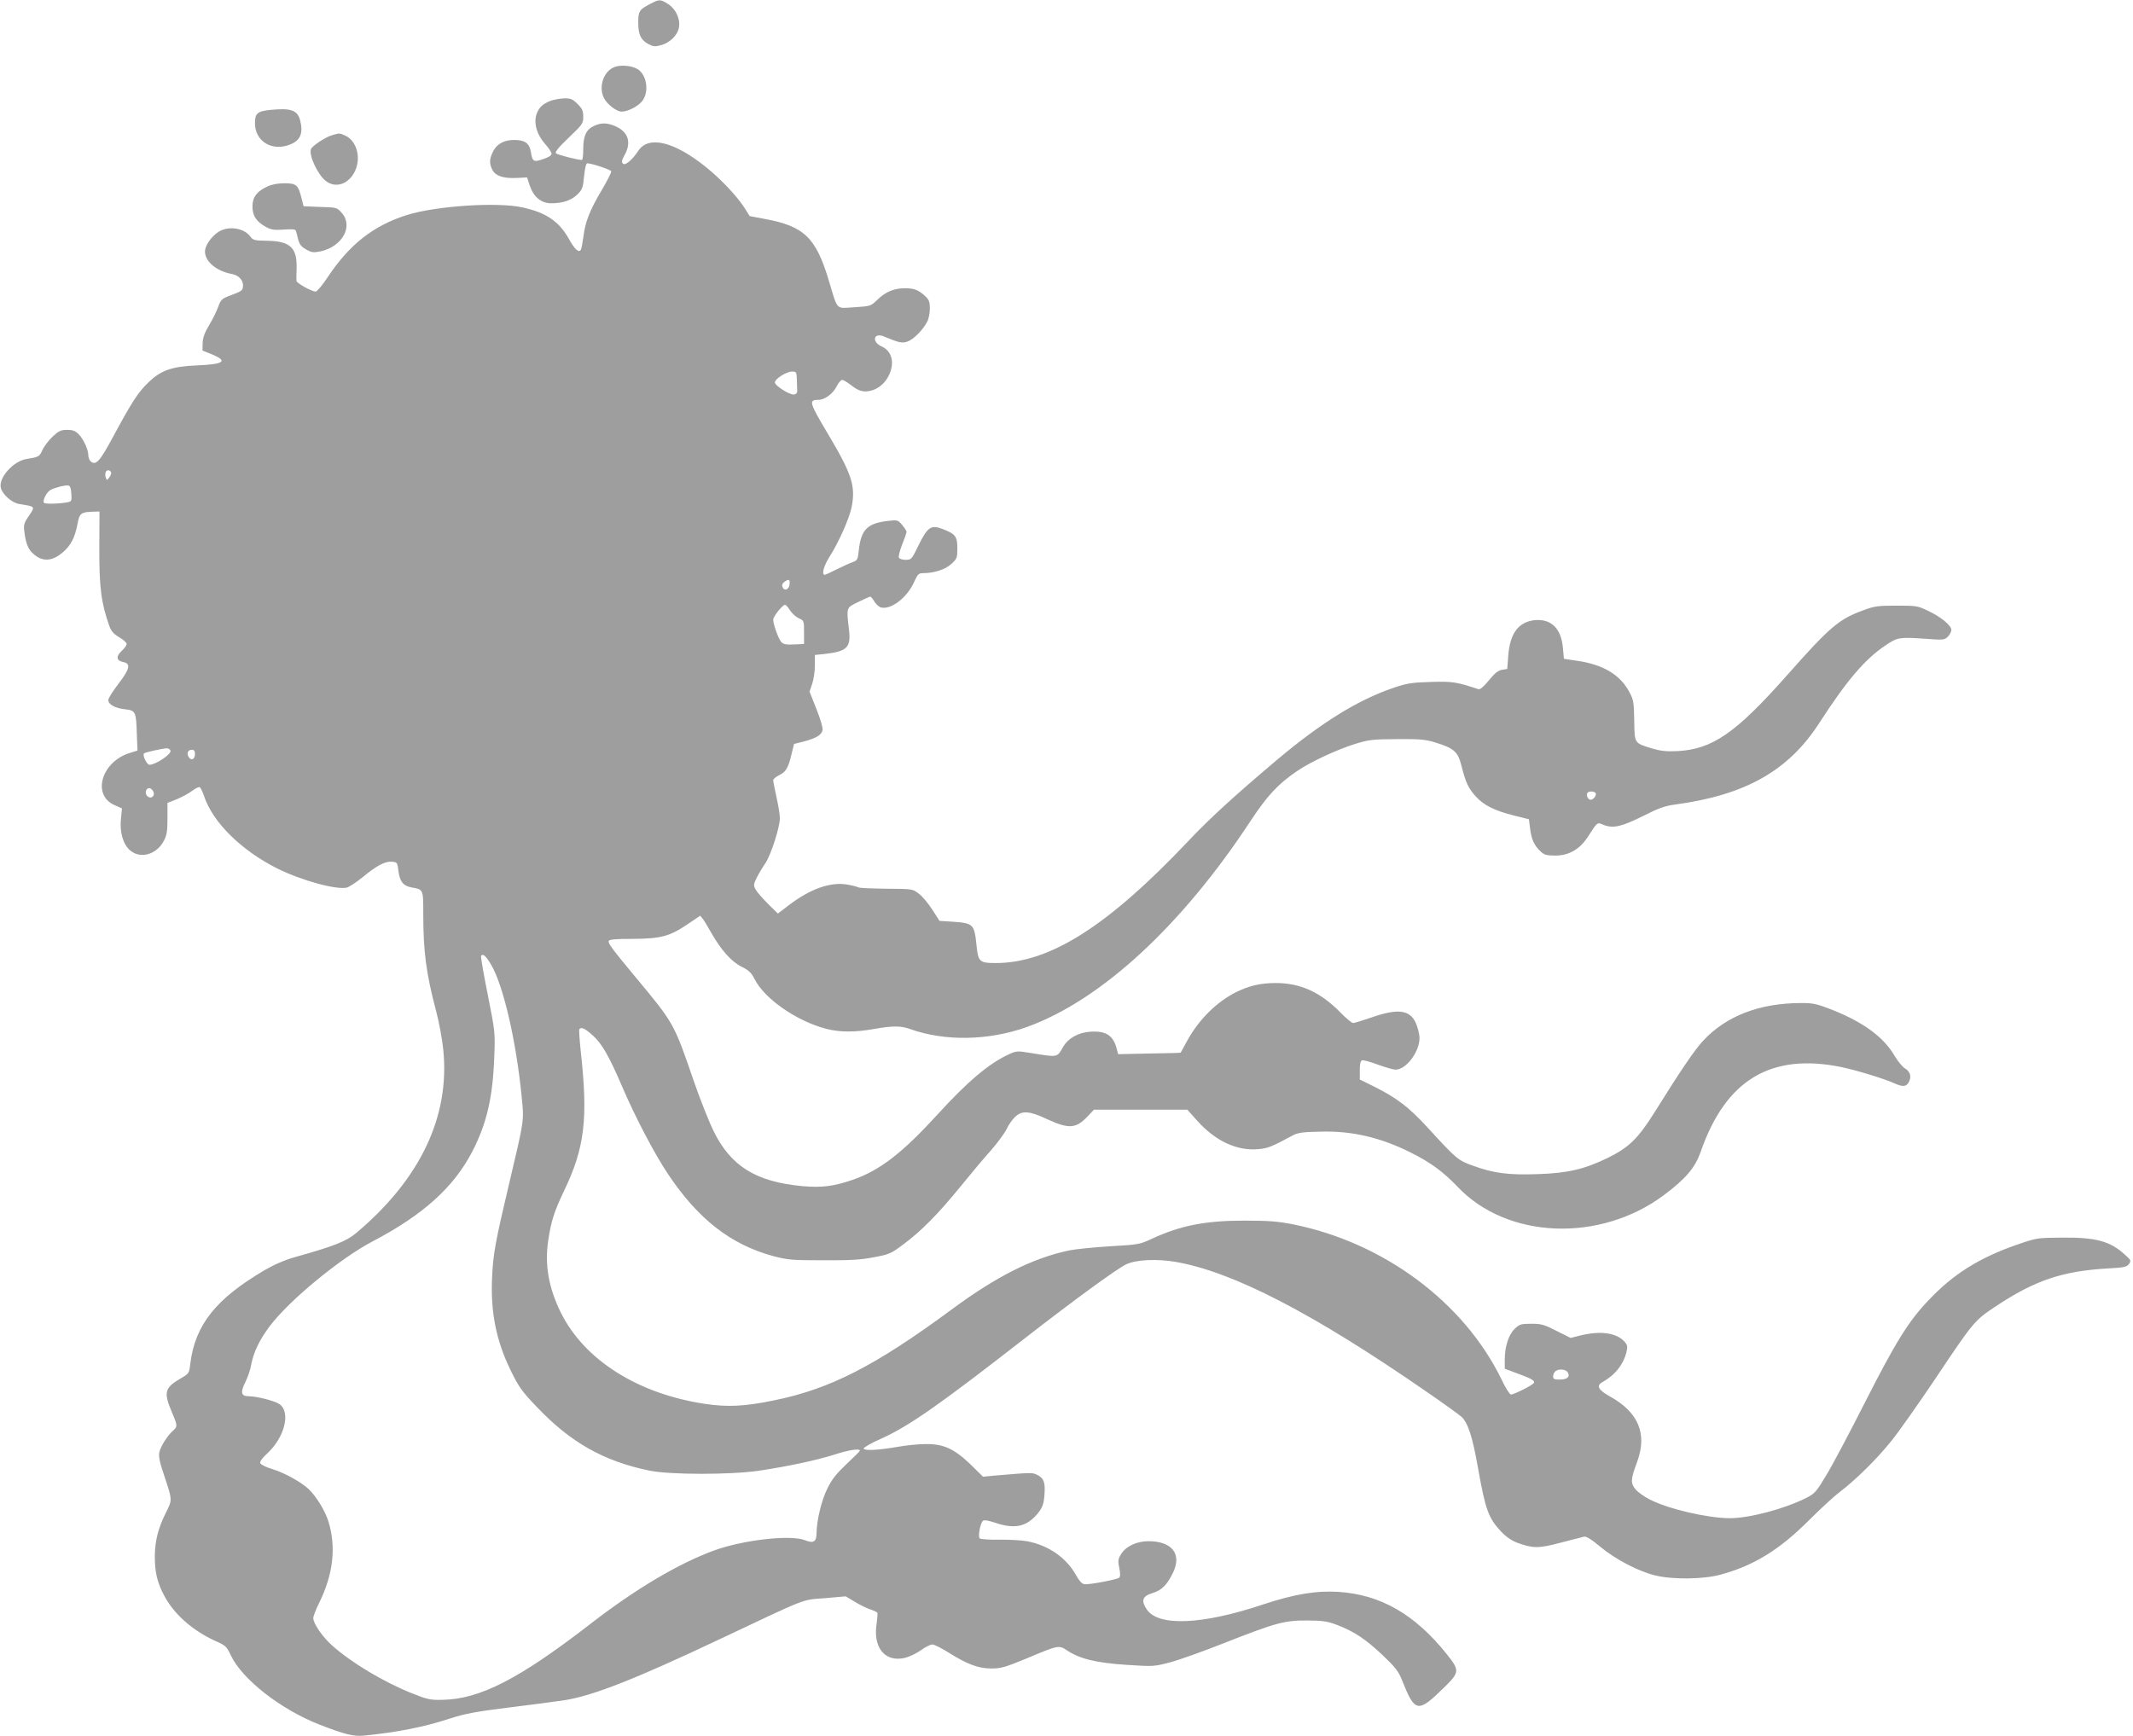 <?xml version="1.0" standalone="no"?>
<!DOCTYPE svg PUBLIC "-//W3C//DTD SVG 20010904//EN"
 "http://www.w3.org/TR/2001/REC-SVG-20010904/DTD/svg10.dtd">
<svg version="1.0" xmlns="http://www.w3.org/2000/svg"
 width="1280pt" height="1042pt" viewBox="0 0 1280 1042"
 preserveAspectRatio="xMidYMid meet">
<g transform="translate(0,1042) scale(0.1,-0.1)"
fill="#9e9e9e" stroke="none">
<path d="M3905 10398 c-69 -35 -75 -45 -75 -112 0 -74 15 -105 60 -130 30 -16
41 -17 77 -7 52 14 99 59 107 105 10 51 -18 112 -65 142 -46 29 -53 29 -104 2z"/>
<path d="M3683 10016 c-64 -29 -92 -120 -58 -186 20 -38 76 -80 106 -80 42 1
108 37 129 72 35 57 19 149 -32 182 -36 23 -107 29 -145 12z"/>
<path d="M3307 9816 c-51 -19 -75 -42 -89 -87 -15 -53 4 -117 53 -173 22 -24
39 -51 39 -59 0 -10 -20 -22 -51 -32 -58 -20 -64 -16 -74 47 -9 49 -36 68
-100 68 -62 0 -106 -25 -128 -73 -21 -43 -21 -70 -2 -107 19 -36 65 -52 146
-48 l62 3 16 -49 c24 -69 68 -106 129 -106 70 0 122 18 158 54 28 28 33 40 39
109 5 47 12 77 19 77 29 -1 140 -38 144 -48 2 -6 -24 -57 -57 -113 -73 -123
-99 -190 -110 -280 -5 -37 -12 -72 -15 -78 -13 -20 -37 2 -72 65 -59 105 -136
158 -278 189 -151 34 -522 9 -696 -46 -201 -64 -344 -177 -476 -376 -30 -46
-62 -83 -70 -83 -23 0 -114 51 -115 64 -1 6 0 41 1 77 3 123 -39 162 -178 164
-73 1 -84 4 -98 23 -38 55 -136 69 -195 29 -42 -28 -79 -82 -79 -116 0 -61 69
-119 164 -136 41 -8 69 -41 64 -76 -3 -24 -8 -27 -83 -55 -44 -17 -51 -24 -66
-67 -10 -27 -34 -76 -55 -110 -27 -46 -37 -74 -38 -107 l-1 -44 55 -22 c100
-41 76 -60 -85 -67 -151 -6 -217 -28 -292 -100 -62 -58 -100 -116 -212 -324
-82 -153 -105 -178 -136 -153 -8 7 -15 23 -15 37 0 34 -27 94 -57 126 -21 21
-36 27 -70 27 -37 0 -50 -6 -87 -40 -23 -22 -51 -58 -61 -80 -18 -41 -22 -43
-96 -55 -79 -12 -169 -113 -154 -173 10 -40 66 -90 111 -97 99 -16 97 -13 54
-76 -26 -38 -29 -50 -24 -89 9 -71 22 -105 52 -132 54 -51 114 -49 179 7 48
41 73 89 88 170 12 65 21 72 96 74 l36 1 -1 -212 c-1 -244 11 -336 60 -475 12
-32 26 -48 60 -68 24 -14 44 -32 44 -40 0 -8 -14 -27 -30 -42 -36 -34 -32 -58
11 -67 45 -9 38 -42 -31 -131 -33 -43 -60 -86 -60 -96 0 -27 39 -49 100 -56
64 -7 67 -14 71 -148 l4 -100 -49 -15 c-168 -54 -225 -252 -89 -312 l45 -20
-6 -61 c-9 -81 13 -156 55 -191 62 -53 160 -25 203 59 17 32 21 58 21 133 l0
93 58 23 c31 13 73 36 92 51 19 14 39 24 44 20 5 -3 17 -27 26 -54 52 -157
224 -326 440 -434 145 -72 354 -129 417 -114 14 4 57 32 95 63 85 70 135 96
176 92 31 -3 32 -5 38 -56 8 -63 29 -89 78 -98 72 -13 71 -10 71 -158 0 -229
17 -357 78 -588 17 -64 36 -167 42 -228 41 -401 -138 -777 -522 -1100 -59 -50
-135 -80 -368 -145 -63 -18 -125 -45 -185 -80 -290 -171 -414 -327 -443 -559
-7 -59 -7 -60 -61 -91 -92 -54 -100 -82 -51 -197 36 -84 36 -89 9 -114 -34
-30 -76 -96 -83 -131 -5 -23 2 -59 28 -135 51 -154 51 -148 11 -228 -46 -92
-65 -168 -66 -261 0 -93 14 -156 55 -233 59 -114 172 -213 311 -276 59 -26 66
-33 90 -85 69 -145 301 -326 535 -417 147 -57 203 -71 262 -65 202 20 360 51
516 102 93 30 157 42 350 66 130 16 284 36 342 45 166 26 422 126 925 364 542
256 493 237 635 248 l125 11 55 -33 c30 -18 72 -39 92 -45 21 -7 40 -16 43
-20 2 -5 0 -32 -4 -62 -24 -148 49 -238 171 -209 26 7 69 27 95 46 26 19 57
34 68 34 12 0 57 -23 100 -50 110 -69 176 -94 255 -94 57 0 83 8 205 58 197
83 199 83 246 52 77 -52 176 -76 357 -88 165 -11 168 -10 264 15 53 14 199 66
325 116 310 122 361 136 498 135 93 0 121 -5 177 -26 103 -39 172 -85 274
-181 79 -75 96 -97 119 -155 76 -191 94 -194 248 -43 97 95 98 104 19 203
-192 240 -398 358 -652 374 -132 8 -264 -14 -448 -75 -367 -123 -630 -134
-700 -31 -36 54 -27 80 35 99 56 17 88 50 124 126 51 110 -9 185 -150 185 -71
0 -137 -32 -165 -80 -17 -28 -18 -40 -9 -82 7 -34 6 -51 -1 -57 -15 -12 -181
-43 -208 -39 -16 2 -31 19 -49 51 -58 107 -167 183 -297 207 -35 6 -110 10
-168 9 -58 -1 -110 3 -115 8 -11 11 3 89 19 105 7 7 31 3 73 -11 121 -41 193
-24 260 60 24 31 32 52 36 98 7 80 -1 107 -39 127 -33 17 -32 17 -256 -2 l-73
-7 -73 72 c-100 96 -163 125 -271 124 -44 0 -120 -8 -170 -17 -117 -20 -197
-24 -202 -10 -2 6 45 33 104 59 165 74 346 200 858 599 305 237 550 416 612
447 59 29 185 35 300 15 343 -60 821 -307 1498 -775 105 -72 202 -142 216
-155 39 -37 66 -122 99 -310 44 -247 62 -297 137 -377 30 -32 63 -55 97 -68
95 -35 130 -35 261 0 66 17 129 33 140 36 14 3 44 -15 99 -61 91 -76 230 -148
331 -172 103 -25 287 -23 389 5 200 54 354 149 531 326 66 66 149 143 185 170
98 75 224 199 311 308 43 53 159 218 258 365 235 352 240 357 368 442 235 156
399 211 671 227 99 5 115 9 128 27 14 20 12 23 -26 57 -88 80 -173 103 -375
101 -149 -1 -151 -1 -270 -42 -228 -79 -384 -177 -532 -334 -121 -127 -197
-250 -382 -614 -91 -180 -195 -376 -231 -435 -60 -100 -69 -111 -120 -137
-134 -67 -342 -122 -461 -122 -134 1 -367 55 -478 112 -32 16 -71 43 -86 61
-31 38 -30 59 9 164 63 170 8 300 -165 395 -68 38 -81 63 -44 84 77 43 128
107 146 184 7 31 5 41 -14 61 -48 52 -143 65 -262 36 l-60 -15 -84 42 c-74 38
-91 43 -152 43 -61 0 -71 -3 -99 -30 -37 -35 -60 -107 -60 -185 l0 -55 78 -29
c84 -31 105 -43 96 -57 -7 -13 -120 -69 -137 -69 -7 0 -33 41 -57 92 -226 463
-707 821 -1252 930 -92 18 -147 22 -293 22 -230 0 -380 -29 -553 -109 -72 -34
-81 -35 -251 -45 -97 -6 -207 -17 -246 -25 -220 -47 -434 -155 -701 -352 -463
-342 -734 -480 -1070 -548 -174 -36 -276 -41 -412 -21 -404 60 -727 264 -868
551 -72 148 -96 284 -74 430 17 115 35 172 95 298 124 258 145 434 100 837 -7
68 -11 128 -9 132 11 17 34 6 82 -37 54 -49 97 -123 177 -310 79 -184 194
-403 276 -525 179 -267 374 -419 626 -488 91 -24 114 -26 303 -26 159 -1 227
3 303 18 92 17 103 21 180 79 106 79 207 181 342 347 60 74 142 172 182 216
39 45 81 102 93 126 11 25 34 58 51 74 42 40 84 38 195 -14 128 -59 172 -56
241 18 l38 40 280 0 280 0 59 -66 c109 -122 239 -183 367 -171 57 5 78 13 204
81 33 18 61 22 167 24 188 6 361 -34 543 -125 120 -60 195 -115 282 -206 298
-315 856 -336 1239 -49 131 98 186 164 219 257 150 434 422 598 848 510 89
-19 257 -70 315 -97 52 -23 73 -21 88 10 16 32 6 62 -25 80 -14 8 -42 42 -61
74 -65 113 -188 203 -377 278 -90 35 -113 40 -182 40 -253 0 -454 -78 -592
-228 -51 -55 -133 -176 -289 -426 -102 -162 -155 -213 -283 -276 -141 -68
-238 -91 -420 -97 -173 -6 -263 5 -386 50 -93 33 -99 39 -279 235 -107 116
-181 173 -311 238 l-91 45 0 55 c0 36 4 56 13 60 8 3 51 -9 96 -26 45 -16 93
-30 105 -30 68 0 151 117 144 200 -3 25 -13 62 -23 83 -36 76 -107 85 -260 32
-55 -19 -107 -35 -115 -35 -8 0 -42 28 -75 62 -120 123 -241 178 -389 178 -92
0 -159 -16 -237 -54 -119 -60 -224 -164 -295 -293 -21 -38 -38 -69 -39 -71 -1
-1 -86 -4 -189 -5 l-186 -4 -7 26 c-20 85 -64 115 -158 109 -72 -4 -134 -38
-165 -91 -39 -66 -26 -64 -207 -35 -64 11 -76 10 -115 -8 -121 -55 -248 -161
-433 -364 -210 -230 -347 -336 -508 -391 -116 -40 -185 -48 -302 -38 -279 26
-430 120 -533 331 -28 57 -81 191 -118 298 -120 349 -118 347 -354 630 -138
166 -162 199 -157 212 3 10 41 13 143 13 170 1 222 15 329 87 l77 52 17 -21
c9 -12 31 -49 50 -83 58 -101 120 -172 181 -202 43 -21 59 -36 78 -74 60 -119
253 -253 431 -299 80 -21 172 -21 285 -1 112 20 162 20 217 0 210 -75 471 -70
701 12 444 160 928 606 1342 1236 100 152 166 223 278 299 83 57 245 132 353
165 81 25 106 27 250 28 139 1 169 -2 231 -21 111 -35 133 -55 154 -139 25
-99 42 -136 86 -184 48 -53 110 -84 226 -114 l93 -23 7 -56 c8 -65 25 -102 63
-137 22 -21 36 -25 89 -25 80 0 146 38 193 110 63 96 54 91 99 73 56 -21 108
-9 239 57 87 44 126 58 185 66 425 57 682 203 867 489 166 257 275 385 400
468 70 47 81 49 239 38 106 -8 113 -7 133 13 12 12 21 30 21 40 0 27 -63 79
-140 115 -62 30 -71 31 -190 31 -111 0 -133 -3 -199 -28 -147 -54 -199 -98
-459 -392 -306 -345 -445 -441 -654 -453 -69 -3 -100 0 -155 16 -107 33 -104
29 -106 167 -2 109 -4 125 -29 171 -55 104 -156 165 -313 188 l-80 12 -6 65
c-10 117 -70 176 -169 167 -97 -10 -149 -79 -159 -213 l-6 -80 -31 -5 c-24 -4
-44 -20 -79 -63 -33 -40 -53 -57 -64 -53 -134 44 -156 47 -286 43 -113 -3
-142 -8 -222 -35 -213 -72 -434 -209 -698 -431 -257 -217 -405 -352 -537 -492
-482 -509 -829 -729 -1152 -729 -98 0 -106 7 -116 106 -13 128 -19 133 -142
142 l-80 5 -43 67 c-24 37 -60 81 -81 96 -37 29 -38 29 -194 30 -87 1 -162 4
-168 8 -6 3 -34 11 -62 16 -104 20 -229 -24 -363 -128 l-59 -45 -60 59 c-33
33 -66 71 -74 86 -13 25 -12 32 7 70 12 24 35 63 52 87 33 49 87 216 87 271 0
19 -9 75 -20 124 -11 50 -20 96 -20 103 0 7 15 20 33 29 42 20 57 43 76 124
l16 65 60 15 c73 20 104 38 111 67 3 12 -11 64 -36 126 l-42 106 16 47 c9 26
16 76 16 110 l0 63 58 6 c135 15 159 39 147 143 -16 140 -18 133 55 169 36 17
68 32 72 32 4 1 15 -13 25 -29 10 -17 28 -33 40 -36 60 -15 158 60 199 154 21
46 27 52 53 52 66 0 134 22 170 55 34 32 36 37 36 95 0 71 -12 86 -91 116 -67
25 -88 11 -142 -99 -41 -85 -43 -87 -78 -87 -20 0 -37 6 -40 14 -3 8 6 43 20
78 14 36 26 69 26 76 0 6 -12 24 -26 41 -25 30 -28 31 -82 25 -126 -14 -164
-51 -178 -173 -6 -60 -9 -65 -38 -75 -17 -6 -60 -26 -95 -43 -35 -18 -68 -33
-72 -33 -20 0 -6 54 28 107 57 89 120 232 134 301 24 127 1 197 -145 442 -109
183 -114 200 -57 200 40 0 88 35 111 80 11 22 26 40 34 40 7 0 30 -14 51 -30
45 -36 74 -45 116 -36 45 9 87 42 111 89 39 77 22 150 -42 178 -60 27 -48 85
13 60 95 -39 109 -42 143 -31 35 12 93 70 118 119 9 16 16 52 16 79 0 40 -5
53 -27 74 -42 38 -66 48 -123 48 -65 0 -115 -21 -165 -69 -39 -38 -41 -39
-138 -45 -114 -7 -98 -23 -153 159 -77 259 -149 328 -385 371 l-90 17 -33 52
c-45 70 -146 176 -233 245 -187 150 -340 187 -401 97 -38 -57 -80 -93 -94 -79
-9 9 -7 21 10 51 42 75 23 138 -52 172 -51 23 -88 24 -132 3 -47 -22 -64 -60
-64 -139 0 -36 -3 -65 -8 -65 -26 0 -147 31 -156 40 -7 7 14 34 77 94 83 79
87 85 87 125 0 36 -6 49 -34 77 -28 28 -41 34 -77 34 -24 -1 -61 -7 -82 -14z
m1475 -1676 c1 -27 2 -58 2 -67 1 -11 -7 -19 -19 -21 -26 -3 -115 53 -115 73
0 21 70 65 102 65 27 0 28 -2 30 -50z m-4115 -556 c2 -5 -3 -19 -11 -29 -14
-19 -15 -19 -21 -2 -4 9 -4 24 -1 33 6 16 27 15 33 -2z m-239 -126 c3 -43 1
-48 -20 -52 -48 -10 -139 -12 -144 -4 -10 15 16 65 40 78 28 14 85 29 106 26
10 -1 16 -15 18 -48z m4310 -545 c-3 -32 -32 -43 -42 -16 -5 11 -1 22 10 30
27 20 36 16 32 -14z m2 -155 c11 -18 34 -39 52 -48 33 -15 33 -16 33 -85 l0
-70 -61 -3 c-48 -2 -63 1 -76 15 -17 20 -48 106 -48 134 0 19 56 89 71 89 5 0
18 -14 29 -32z m-3717 -843 c8 -20 -88 -85 -126 -85 -16 0 -43 57 -33 68 7 7
102 28 137 31 9 0 19 -6 22 -14z m147 -19 c0 -32 -20 -44 -36 -22 -16 23 -7
46 17 46 13 0 19 -7 19 -24z m-251 -225 c15 -27 -13 -51 -35 -29 -17 16 -9 48
12 48 7 0 18 -9 23 -19z m8656 -11 c8 -13 -13 -40 -30 -40 -15 0 -28 27 -19
41 7 12 41 11 49 -1z m-6629 -1028 c74 -123 152 -460 185 -799 14 -142 16
-129 -76 -518 -83 -352 -95 -416 -102 -560 -10 -209 24 -381 112 -561 48 -98
66 -124 157 -219 202 -212 399 -324 673 -381 124 -26 486 -26 660 -1 178 27
342 62 450 96 89 29 155 39 155 24 0 -3 -36 -39 -80 -80 -61 -58 -88 -91 -115
-147 -35 -70 -64 -190 -65 -267 0 -53 -18 -64 -70 -43 -84 34 -367 2 -540 -60
-213 -77 -472 -230 -740 -437 -432 -335 -671 -458 -895 -461 -72 -2 -90 2
-185 40 -168 67 -363 184 -478 287 -57 51 -112 131 -112 163 0 11 15 52 34 89
86 174 105 338 56 494 -19 61 -72 148 -117 191 -46 43 -143 97 -216 120 -38
11 -71 27 -75 36 -4 10 10 29 39 56 108 98 146 253 74 300 -29 19 -136 46
-183 46 -45 0 -51 23 -20 84 14 28 31 76 36 108 14 73 51 150 111 229 119 157
421 405 616 508 304 159 488 325 600 541 86 168 122 322 131 565 6 148 5 153
-39 375 -25 124 -43 229 -40 233 10 16 29 0 59 -51z m6463 -2450 c14 -27 -5
-42 -51 -42 -30 0 -38 4 -38 18 0 10 5 23 12 30 19 19 66 15 77 -6z"/>
<path d="M1629 9761 c-84 -8 -99 -20 -99 -80 0 -111 105 -173 214 -127 61 25
77 70 56 148 -16 56 -55 70 -171 59z"/>
<path d="M1991 9608 c-38 -11 -117 -63 -125 -83 -14 -38 43 -159 93 -194 60
-43 138 -13 173 66 35 79 8 177 -58 208 -36 17 -36 17 -83 3z"/>
<path d="M1605 9301 c-63 -29 -90 -64 -90 -119 0 -56 22 -91 79 -123 32 -18
49 -21 108 -17 47 4 71 2 73 -6 2 -6 9 -29 14 -52 8 -31 19 -45 48 -61 33 -19
44 -20 85 -12 132 28 200 151 129 231 -29 33 -31 33 -129 36 l-100 4 -12 46
c-20 82 -31 92 -103 92 -39 0 -77 -7 -102 -19z"/>
</g>
</svg>
